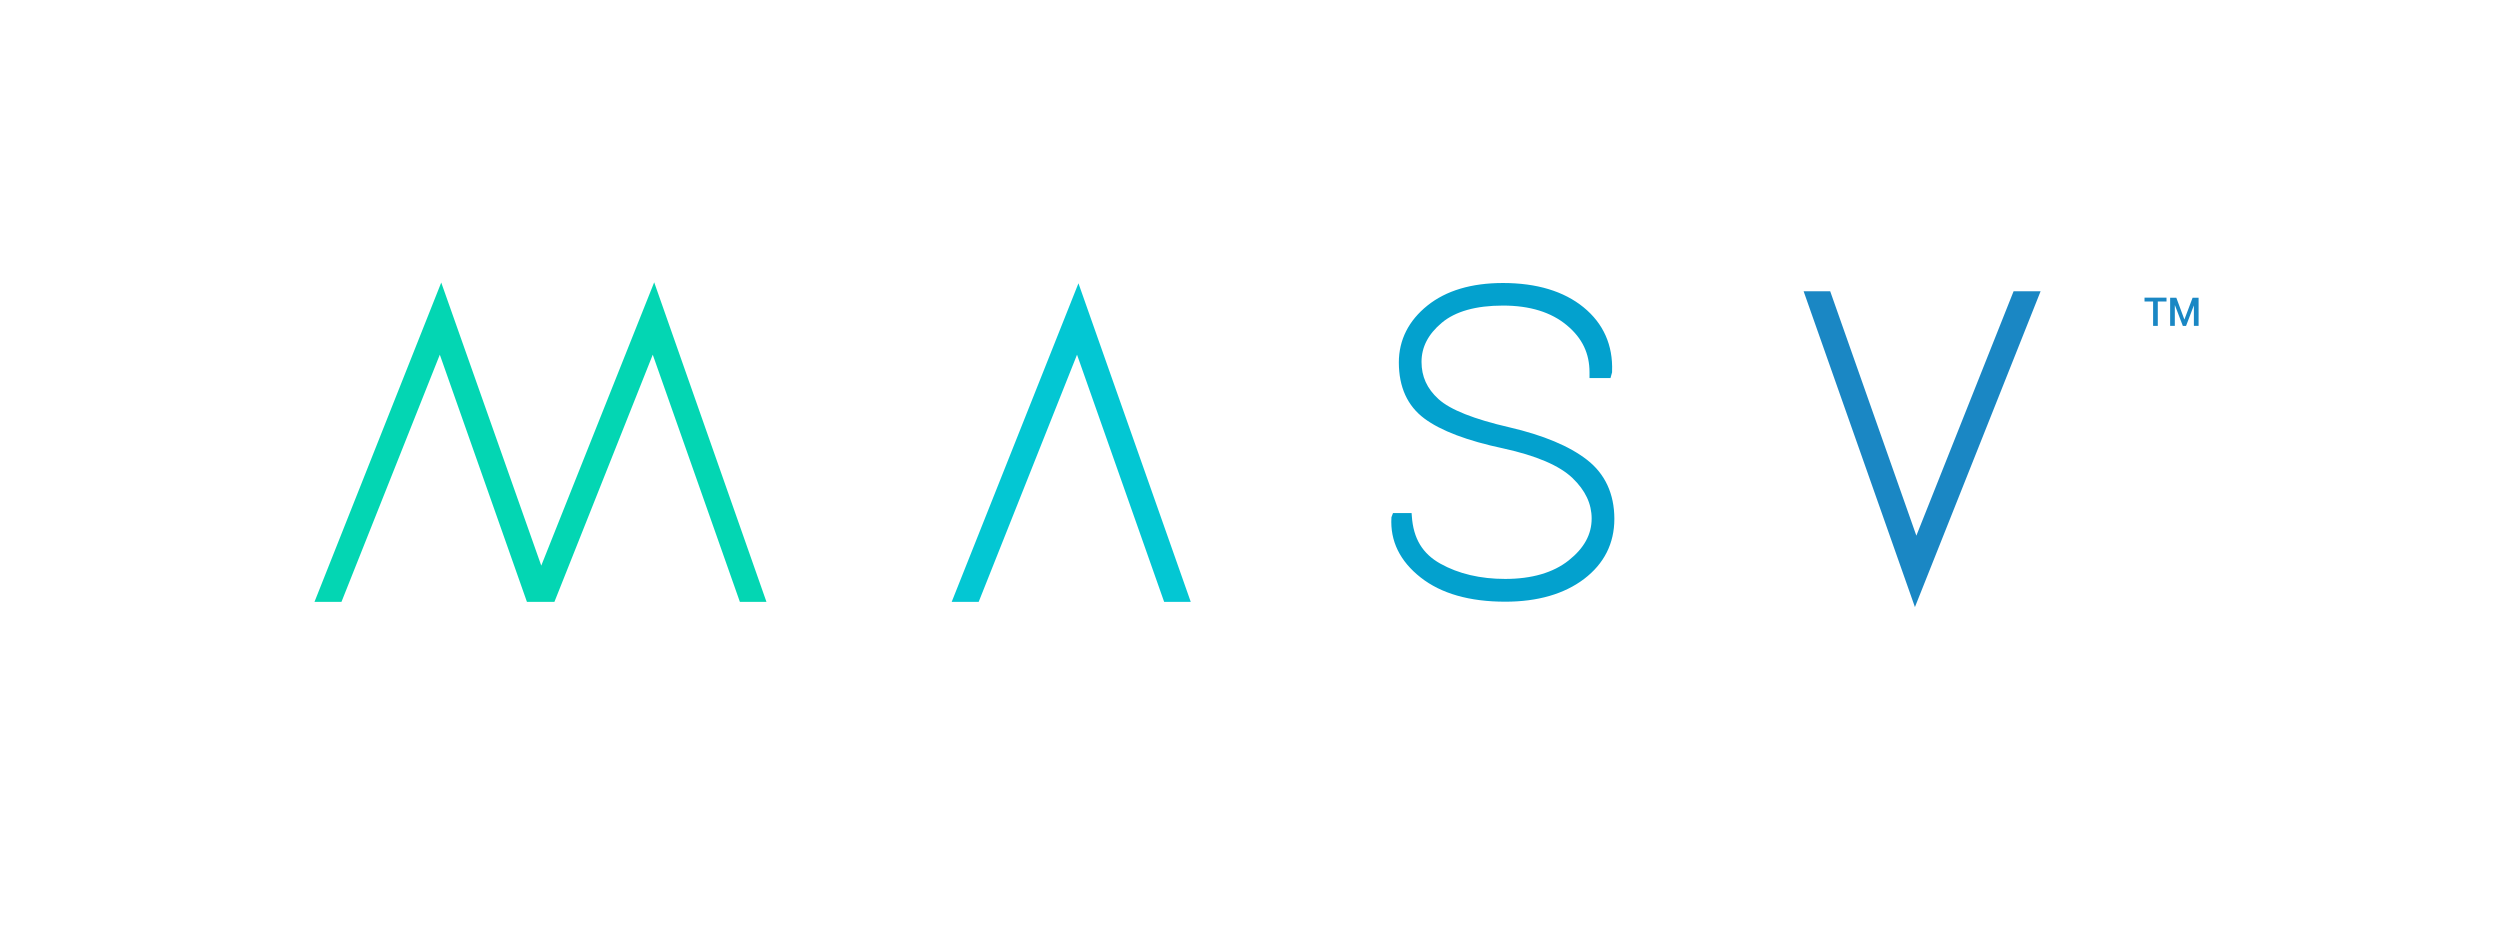 <svg id="Layer_1" data-name="Layer 1" xmlns="http://www.w3.org/2000/svg" viewBox="0 0 1296 486"><defs><style>.cls-1{fill:none;}.cls-2{fill:#03a1ce;}.cls-3{fill:#03d6b3;}.cls-4{fill:#03c7d3;}.cls-5{fill:#1a87c4;}</style></defs><title>MASV_white_background</title><rect class="cls-1" width="1296" height="486"/><path class="cls-2" d="M702.66,132.33c-9.14-7.09-22.66-12.74-40.2-16.81-18.33-4.21-30.69-9.13-36.72-14.61s-8.82-11.73-8.82-19.34,3.43-14.3,10.48-20.23,17.75-8.93,31.74-8.93,25,3.44,33.14,10.23S704,77.41,704,87v3h10.87l.83-3v-.53c.5-13.52-4.48-24.77-14.81-33.19C690.72,45,676.67,40.71,659.14,40.71c-16.28,0-29.45,3.91-39.15,11.68s-14.83,17.79-14.83,29.48c0,12.77,4.45,22.55,13.23,29.09,8.48,6.32,22.24,11.54,40.9,15.5,17.08,3.73,29.15,8.9,35.88,15.35s9.94,13.4,9.94,21c0,8.24-3.89,15.34-11.89,21.7s-19.1,9.61-32.93,9.61c-12.89,0-24.21-2.66-33.63-7.93-9.21-5.15-14-13-14.77-24.64l-.12-1.58h-9.64l-.82,2.18,0,.12c-.71,12.22,4.4,22.64,15.19,31.12,10.6,8.34,25.34,12.53,43.81,12.53,16.84,0,30.58-4,40.85-11.77,10.43-7.93,15.72-18.43,15.72-31.19C716.86,150,712.08,139.63,702.66,132.33Z" transform="translate(120 106)"/><polygon class="cls-3" points="228 183.87 273.16 312 287.41 312 338.39 183.87 383.55 312 397.33 312 339.13 146.35 280.59 293.22 228.74 146.47 163.03 312 177.02 312 228 183.87"/><polygon class="cls-4" points="558.33 183.87 603.49 312 617.28 312 559.07 146.85 493.36 312 507.35 312 558.33 183.87"/><polygon class="cls-5" points="993.44 277.69 948.78 151 935 151 992.7 314.71 1057.84 151 1043.84 151 993.44 277.69"/><path class="cls-5" d="M1003.12,50.3H998.6V62.94h-2.43V50.3h-4.45v-2h11.4Z" transform="translate(120 106)"/><path class="cls-5" d="M1012.36,59.57h.06l4.22-11.23h3.11v14.6h-2.44V52.45h-.06l-4,10.5h-1.67l-4.09-10.7-.06,0V62.94H1005V48.34h3.2Z" transform="translate(120 106)"/></svg>